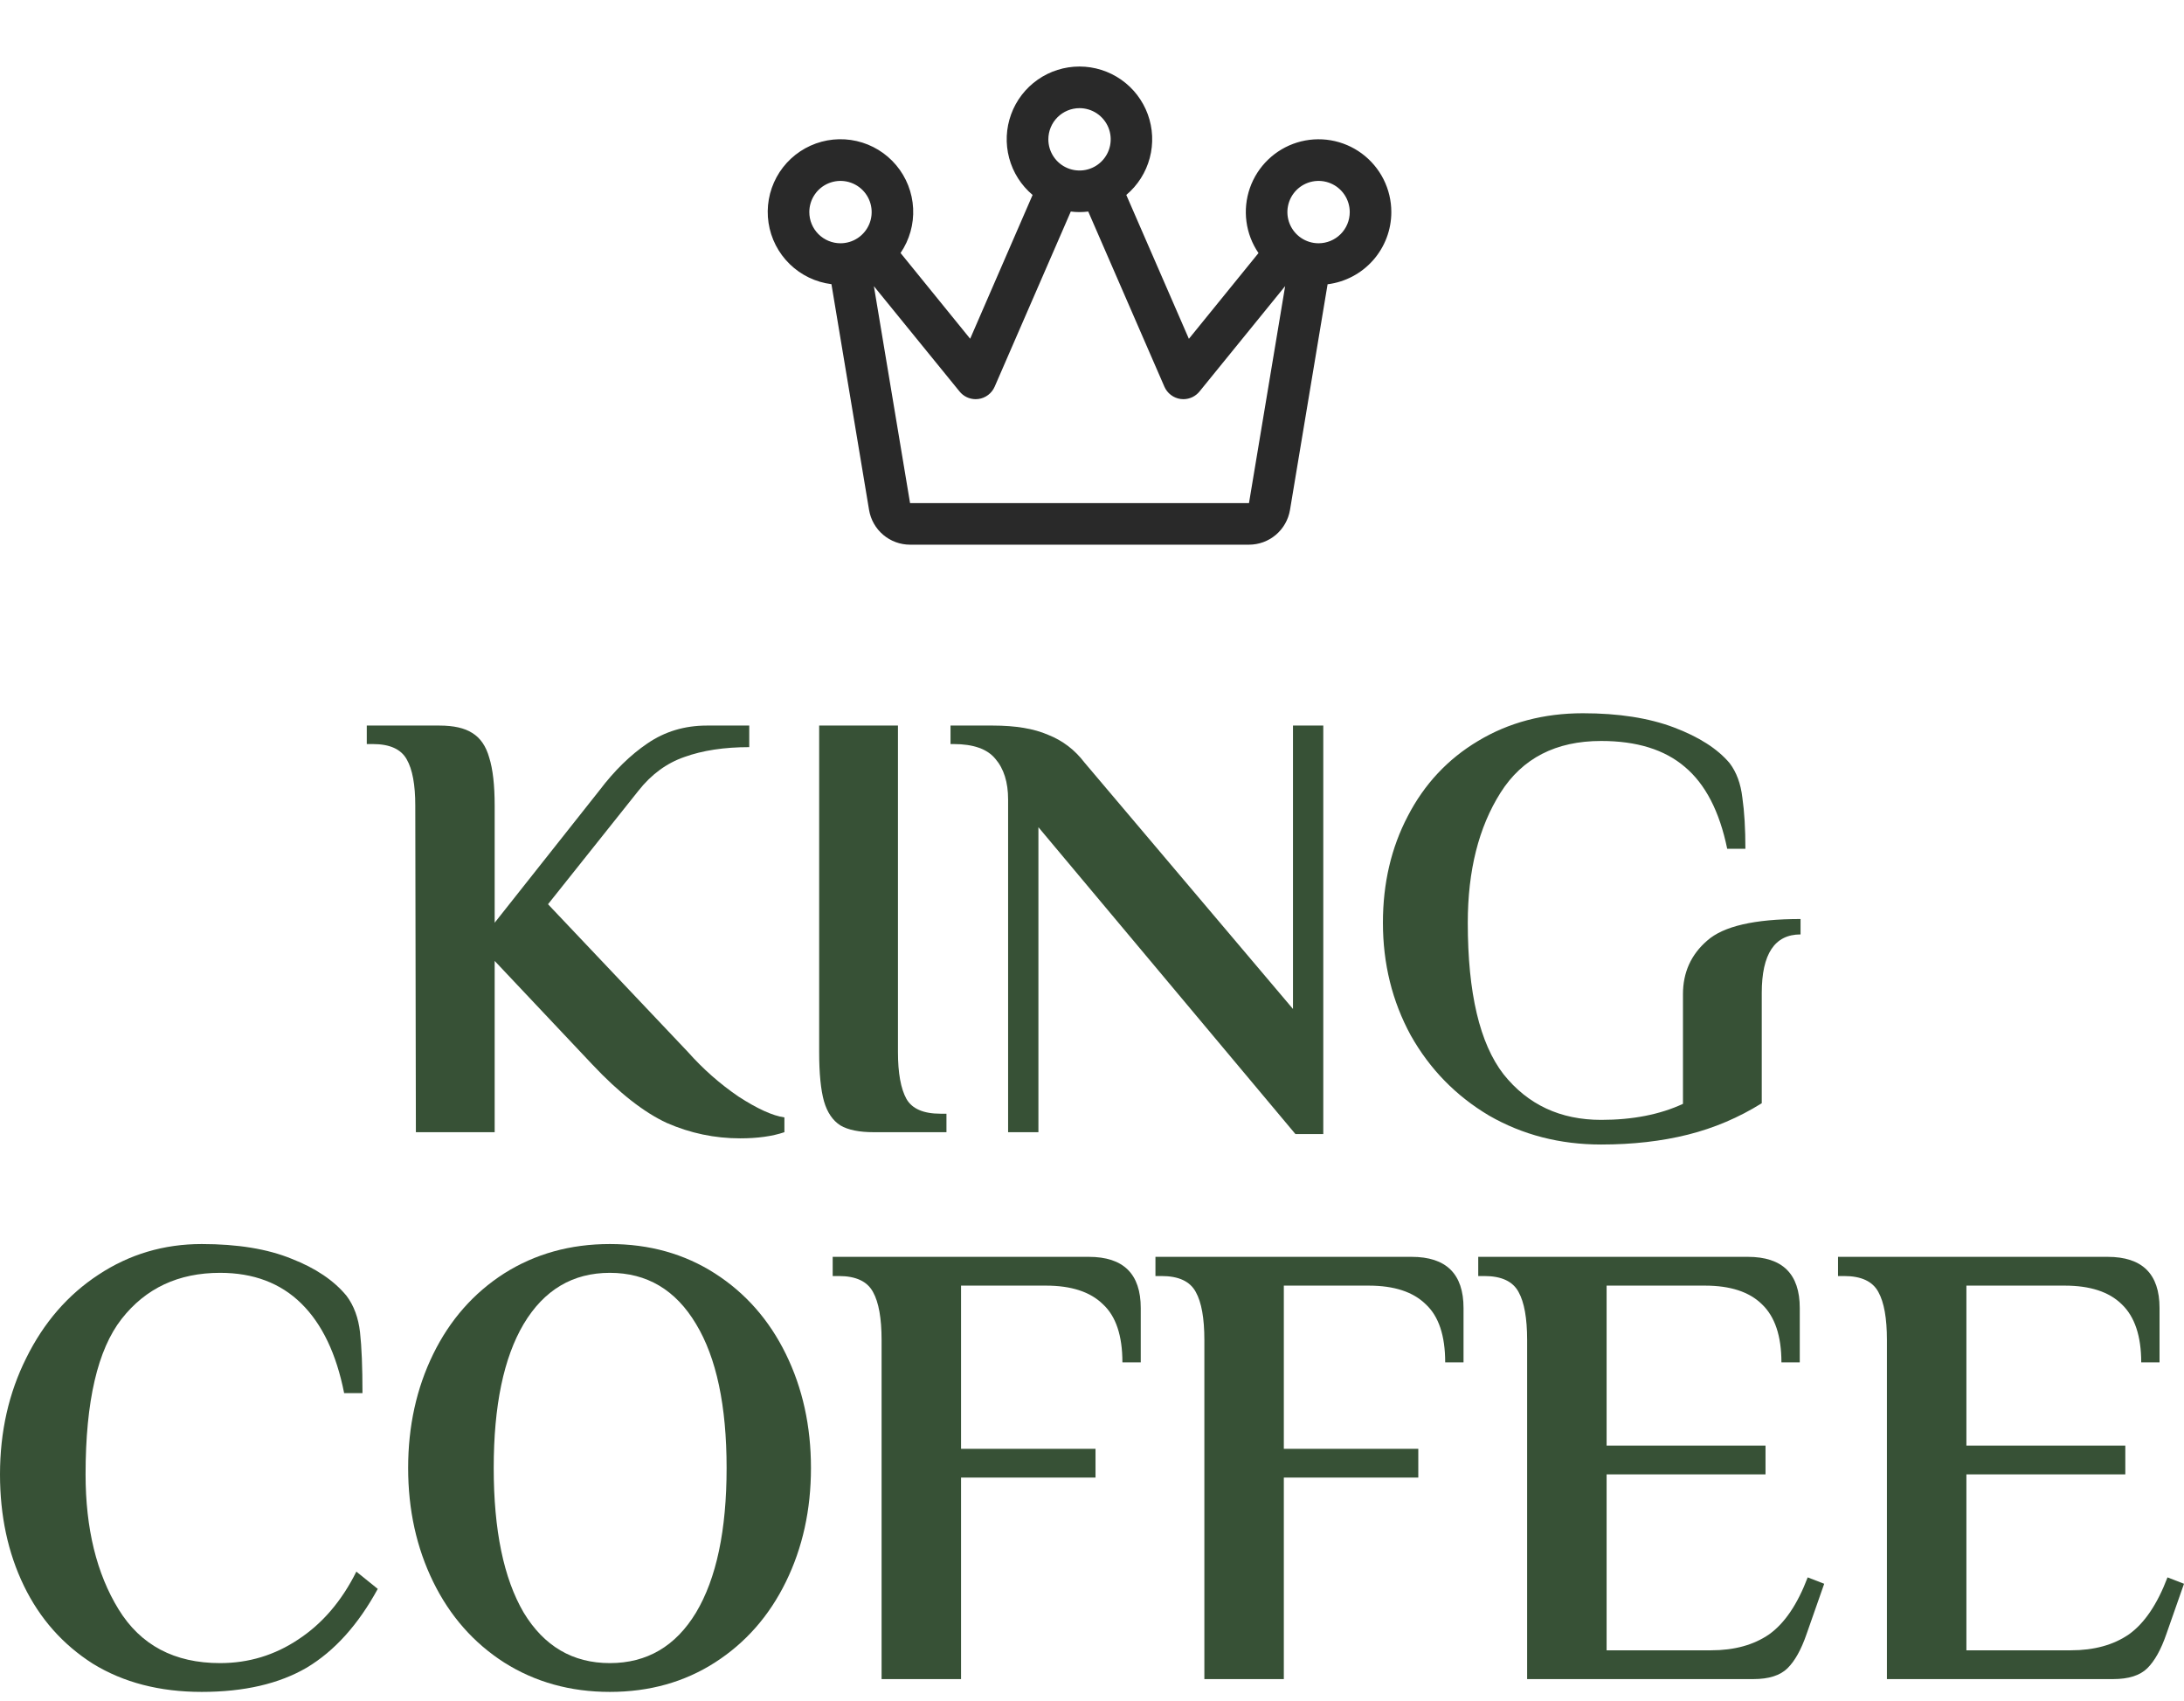 <?xml version="1.0" encoding="UTF-8"?> <svg xmlns="http://www.w3.org/2000/svg" width="131" height="102" viewBox="0 0 131 102" fill="none"><path d="M44.396 68.276C42.869 68.276 41.402 67.968 39.997 67.353C38.615 66.712 37.124 65.542 35.525 63.842L29.671 57.634V67.907H24.945L24.909 48.322C24.909 47.066 24.739 46.142 24.399 45.551C24.06 44.935 23.382 44.627 22.364 44.627H22V43.518H26.363C27.211 43.518 27.866 43.666 28.326 43.962C28.811 44.257 29.15 44.75 29.344 45.44C29.562 46.13 29.671 47.09 29.671 48.322V55.343L35.961 47.398C36.858 46.216 37.815 45.28 38.833 44.59C39.875 43.876 41.063 43.518 42.396 43.518H44.941V44.812C43.438 44.812 42.142 45.009 41.051 45.403C39.984 45.772 39.063 46.45 38.288 47.435L32.871 54.234L41.269 63.103C42.166 64.113 43.172 65 44.287 65.764C45.426 66.503 46.347 66.921 47.05 67.02V67.907C46.323 68.153 45.438 68.276 44.396 68.276Z" fill="#375136"></path><path d="M52.407 67.907C51.535 67.907 50.868 67.771 50.408 67.5C49.947 67.205 49.62 66.724 49.426 66.059C49.232 65.37 49.135 64.384 49.135 63.103V43.518H53.861V63.103C53.861 64.359 54.031 65.296 54.37 65.911C54.71 66.503 55.389 66.798 56.407 66.798H56.77V67.907H52.407Z" fill="#375136"></path><path d="M62.286 49.615V67.907H60.468V47.953C60.468 46.918 60.213 46.105 59.704 45.514C59.22 44.922 58.383 44.627 57.196 44.627H57.014V43.518H59.559C60.916 43.518 62.019 43.703 62.867 44.073C63.74 44.417 64.467 44.972 65.049 45.736L77.555 60.516V43.518H79.373V68.018H77.701L62.286 49.615Z" fill="#375136"></path><path d="M96.039 68.646C93.566 68.646 91.324 68.067 89.313 66.909C87.325 65.727 85.762 64.125 84.623 62.105C83.508 60.061 82.95 57.807 82.95 55.343C82.95 52.978 83.447 50.847 84.441 48.95C85.435 47.029 86.84 45.526 88.658 44.442C90.5 43.334 92.597 42.779 94.948 42.779C97.081 42.779 98.899 43.063 100.401 43.629C101.904 44.196 103.019 44.91 103.746 45.772C104.158 46.314 104.413 47.004 104.51 47.842C104.631 48.679 104.692 49.702 104.692 50.909H103.601C103.14 48.667 102.292 47.029 101.056 45.994C99.844 44.959 98.172 44.442 96.039 44.442C93.324 44.442 91.312 45.477 90.003 47.546C88.695 49.615 88.04 52.214 88.04 55.343C88.04 59.556 88.755 62.586 90.185 64.433C91.639 66.256 93.591 67.168 96.039 67.168C97.929 67.168 99.565 66.848 100.947 66.207V59.63C100.947 58.324 101.432 57.252 102.401 56.415C103.371 55.553 105.237 55.121 108 55.121V56.045C106.449 56.045 105.673 57.215 105.673 59.556V66.17C104.292 67.032 102.813 67.66 101.238 68.055C99.662 68.449 97.929 68.646 96.039 68.646Z" fill="#375136"></path><path d="M12.099 101.477C9.582 101.477 7.406 100.914 5.573 99.788C3.764 98.637 2.383 97.076 1.43 95.107C0.477 93.137 0 90.911 0 88.43C0 85.871 0.526 83.543 1.577 81.446C2.628 79.322 4.07 77.659 5.903 76.457C7.761 75.229 9.826 74.615 12.099 74.615C14.25 74.615 16.047 74.909 17.489 75.498C18.931 76.061 20.031 76.802 20.788 77.724C21.229 78.312 21.497 79.041 21.595 79.911C21.693 80.781 21.742 81.996 21.742 83.556H20.642C20.177 81.203 19.322 79.412 18.075 78.184C16.829 76.956 15.203 76.342 13.199 76.342C10.706 76.342 8.738 77.263 7.296 79.105C5.854 80.947 5.133 84.055 5.133 88.43C5.133 91.679 5.793 94.378 7.113 96.526C8.433 98.675 10.461 99.75 13.199 99.75C14.91 99.75 16.474 99.277 17.892 98.33C19.334 97.383 20.495 96.028 21.375 94.263L22.658 95.299C21.485 97.448 20.067 99.021 18.405 100.019C16.743 100.991 14.641 101.477 12.099 101.477Z" fill="#375136"></path><path d="M36.58 101.477C34.209 101.477 32.095 100.888 30.237 99.712C28.404 98.535 26.986 96.923 25.984 94.876C24.982 92.83 24.481 90.553 24.481 88.046C24.481 85.539 24.982 83.262 25.984 81.216C26.986 79.169 28.404 77.557 30.237 76.38C32.095 75.204 34.209 74.615 36.58 74.615C38.951 74.615 41.053 75.204 42.886 76.38C44.719 77.557 46.137 79.169 47.139 81.216C48.142 83.262 48.643 85.539 48.643 88.046C48.643 90.553 48.142 92.83 47.139 94.876C46.137 96.923 44.719 98.535 42.886 99.712C41.053 100.888 38.951 101.477 36.58 101.477ZM36.58 99.75C38.804 99.75 40.528 98.739 41.75 96.718C42.972 94.672 43.583 91.781 43.583 88.046C43.583 84.311 42.972 81.433 41.75 79.412C40.528 77.365 38.804 76.342 36.58 76.342C34.356 76.342 32.633 77.365 31.41 79.412C30.213 81.433 29.614 84.311 29.614 88.046C29.614 91.781 30.213 94.672 31.41 96.718C32.633 98.739 34.356 99.75 36.58 99.75Z" fill="#375136"></path><path d="M52.879 80.371C52.879 79.067 52.708 78.107 52.365 77.493C52.023 76.854 51.339 76.534 50.312 76.534H49.946V75.383H65.308C67.385 75.383 68.424 76.406 68.424 78.453V81.714H67.324C67.324 80.103 66.933 78.939 66.151 78.222C65.393 77.481 64.257 77.109 62.741 77.109H57.645V86.895H65.711V88.622H57.645V100.709H52.879V80.371Z" fill="#375136"></path><path d="M72.24 80.371C72.24 79.067 72.069 78.107 71.726 77.493C71.384 76.854 70.7 76.534 69.673 76.534H69.306V75.383H84.669C86.746 75.383 87.785 76.406 87.785 78.453V81.714H86.685C86.685 80.103 86.294 78.939 85.512 78.222C84.754 77.481 83.618 77.109 82.102 77.109H77.006V86.895H85.072V88.622H77.006V100.709H72.24V80.371Z" fill="#375136"></path><path d="M91.6 80.371C91.6 79.067 91.429 78.107 91.087 77.493C90.745 76.854 90.061 76.534 89.034 76.534H88.667V75.383H104.836C106.914 75.383 107.953 76.406 107.953 78.453V81.714H106.853C106.853 80.128 106.462 78.964 105.679 78.222C104.922 77.481 103.785 77.109 102.27 77.109H96.367V86.703H105.899V88.43H96.367V98.982H102.636C104.03 98.982 105.191 98.663 106.119 98.023C107.048 97.358 107.818 96.219 108.429 94.608L109.419 94.992L108.356 98.023C108.038 98.944 107.659 99.622 107.219 100.057C106.779 100.492 106.095 100.709 105.166 100.709H91.6V80.371Z" fill="#375136"></path><path d="M113.181 80.371C113.181 79.067 113.01 78.107 112.668 77.493C112.326 76.854 111.641 76.534 110.615 76.534H110.248V75.383H126.417C128.495 75.383 129.533 76.406 129.533 78.453V81.714H128.434C128.434 80.128 128.042 78.964 127.26 78.222C126.503 77.481 125.366 77.109 123.851 77.109H117.948V86.703H127.48V88.43H117.948V98.982H124.217C125.61 98.982 126.771 98.663 127.7 98.023C128.629 97.358 129.399 96.219 130.01 94.608L131 94.992L129.937 98.023C129.619 98.944 129.24 99.622 128.8 100.057C128.36 100.492 127.676 100.709 126.747 100.709H113.181V80.371Z" fill="#375136"></path><path d="M83.454 12.721C83.454 12.037 83.294 11.363 82.987 10.753C82.679 10.143 82.232 9.613 81.683 9.207C81.133 8.801 80.496 8.53 79.822 8.415C79.148 8.3 78.457 8.346 77.803 8.547C77.15 8.749 76.554 9.101 76.062 9.575C75.57 10.049 75.196 10.632 74.97 11.278C74.745 11.923 74.674 12.612 74.764 13.29C74.853 13.967 75.101 14.614 75.487 15.178L71.311 20.322L67.557 11.692C68.242 11.116 68.733 10.343 68.963 9.478C69.194 8.613 69.153 7.699 68.847 6.858C68.54 6.017 67.982 5.291 67.249 4.778C66.515 4.265 65.642 3.99 64.747 3.99C63.852 3.99 62.979 4.265 62.245 4.778C61.512 5.291 60.954 6.017 60.648 6.858C60.341 7.699 60.3 8.613 60.531 9.478C60.761 10.343 61.252 11.116 61.937 11.692L58.192 20.317L54.017 15.174C54.553 14.388 54.818 13.448 54.771 12.498C54.724 11.548 54.368 10.639 53.756 9.91C53.145 9.181 52.312 8.672 51.384 8.46C50.457 8.248 49.485 8.345 48.618 8.736C47.751 9.127 47.035 9.791 46.58 10.627C46.125 11.463 45.956 12.424 46.098 13.365C46.24 14.306 46.685 15.174 47.366 15.838C48.048 16.503 48.927 16.926 49.871 17.044L52.128 30.586C52.225 31.168 52.526 31.697 52.976 32.078C53.426 32.46 53.997 32.669 54.587 32.669H74.916C75.507 32.669 76.078 32.46 76.528 32.078C76.978 31.697 77.278 31.168 77.376 30.586L79.631 17.05C80.686 16.918 81.657 16.406 82.361 15.608C83.065 14.811 83.454 13.784 83.454 12.721ZM64.752 6.487C65.122 6.487 65.483 6.596 65.791 6.802C66.098 7.008 66.338 7.3 66.48 7.641C66.621 7.983 66.658 8.359 66.586 8.722C66.514 9.085 66.336 9.418 66.074 9.679C65.813 9.941 65.479 10.119 65.117 10.191C64.754 10.263 64.378 10.226 64.036 10.085C63.694 9.943 63.402 9.704 63.197 9.396C62.991 9.088 62.882 8.727 62.882 8.357C62.882 7.861 63.079 7.385 63.429 7.035C63.78 6.684 64.256 6.487 64.752 6.487ZM48.544 12.721C48.544 12.351 48.653 11.989 48.859 11.682C49.064 11.374 49.356 11.134 49.698 10.993C50.04 10.851 50.416 10.814 50.779 10.886C51.141 10.959 51.475 11.137 51.736 11.398C51.998 11.66 52.176 11.993 52.248 12.356C52.32 12.719 52.283 13.095 52.142 13.436C52 13.778 51.76 14.07 51.453 14.276C51.145 14.481 50.784 14.591 50.414 14.591C49.918 14.591 49.442 14.394 49.091 14.043C48.741 13.693 48.544 13.217 48.544 12.721ZM74.916 30.176H54.587L52.418 17.166L57.55 23.474C57.666 23.619 57.813 23.737 57.981 23.818C58.148 23.899 58.332 23.941 58.518 23.942C58.574 23.942 58.63 23.938 58.686 23.931C58.899 23.902 59.1 23.819 59.271 23.689C59.442 23.56 59.576 23.389 59.662 23.192L64.228 12.688C64.576 12.732 64.928 12.732 65.275 12.688L69.842 23.192C69.927 23.389 70.062 23.56 70.233 23.689C70.404 23.819 70.605 23.902 70.817 23.931C70.873 23.938 70.93 23.942 70.986 23.942C71.172 23.941 71.355 23.899 71.523 23.818C71.69 23.737 71.837 23.619 71.954 23.474L77.086 17.159L74.916 30.176ZM79.09 14.591C78.72 14.591 78.358 14.481 78.051 14.276C77.743 14.07 77.504 13.778 77.362 13.436C77.221 13.095 77.183 12.719 77.256 12.356C77.328 11.993 77.506 11.66 77.767 11.398C78.029 11.137 78.362 10.959 78.725 10.886C79.088 10.814 79.464 10.851 79.806 10.993C80.147 11.134 80.439 11.374 80.645 11.682C80.85 11.989 80.96 12.351 80.96 12.721C80.96 13.217 80.763 13.693 80.412 14.043C80.062 14.394 79.586 14.591 79.09 14.591Z" fill="#292929"></path></svg> 